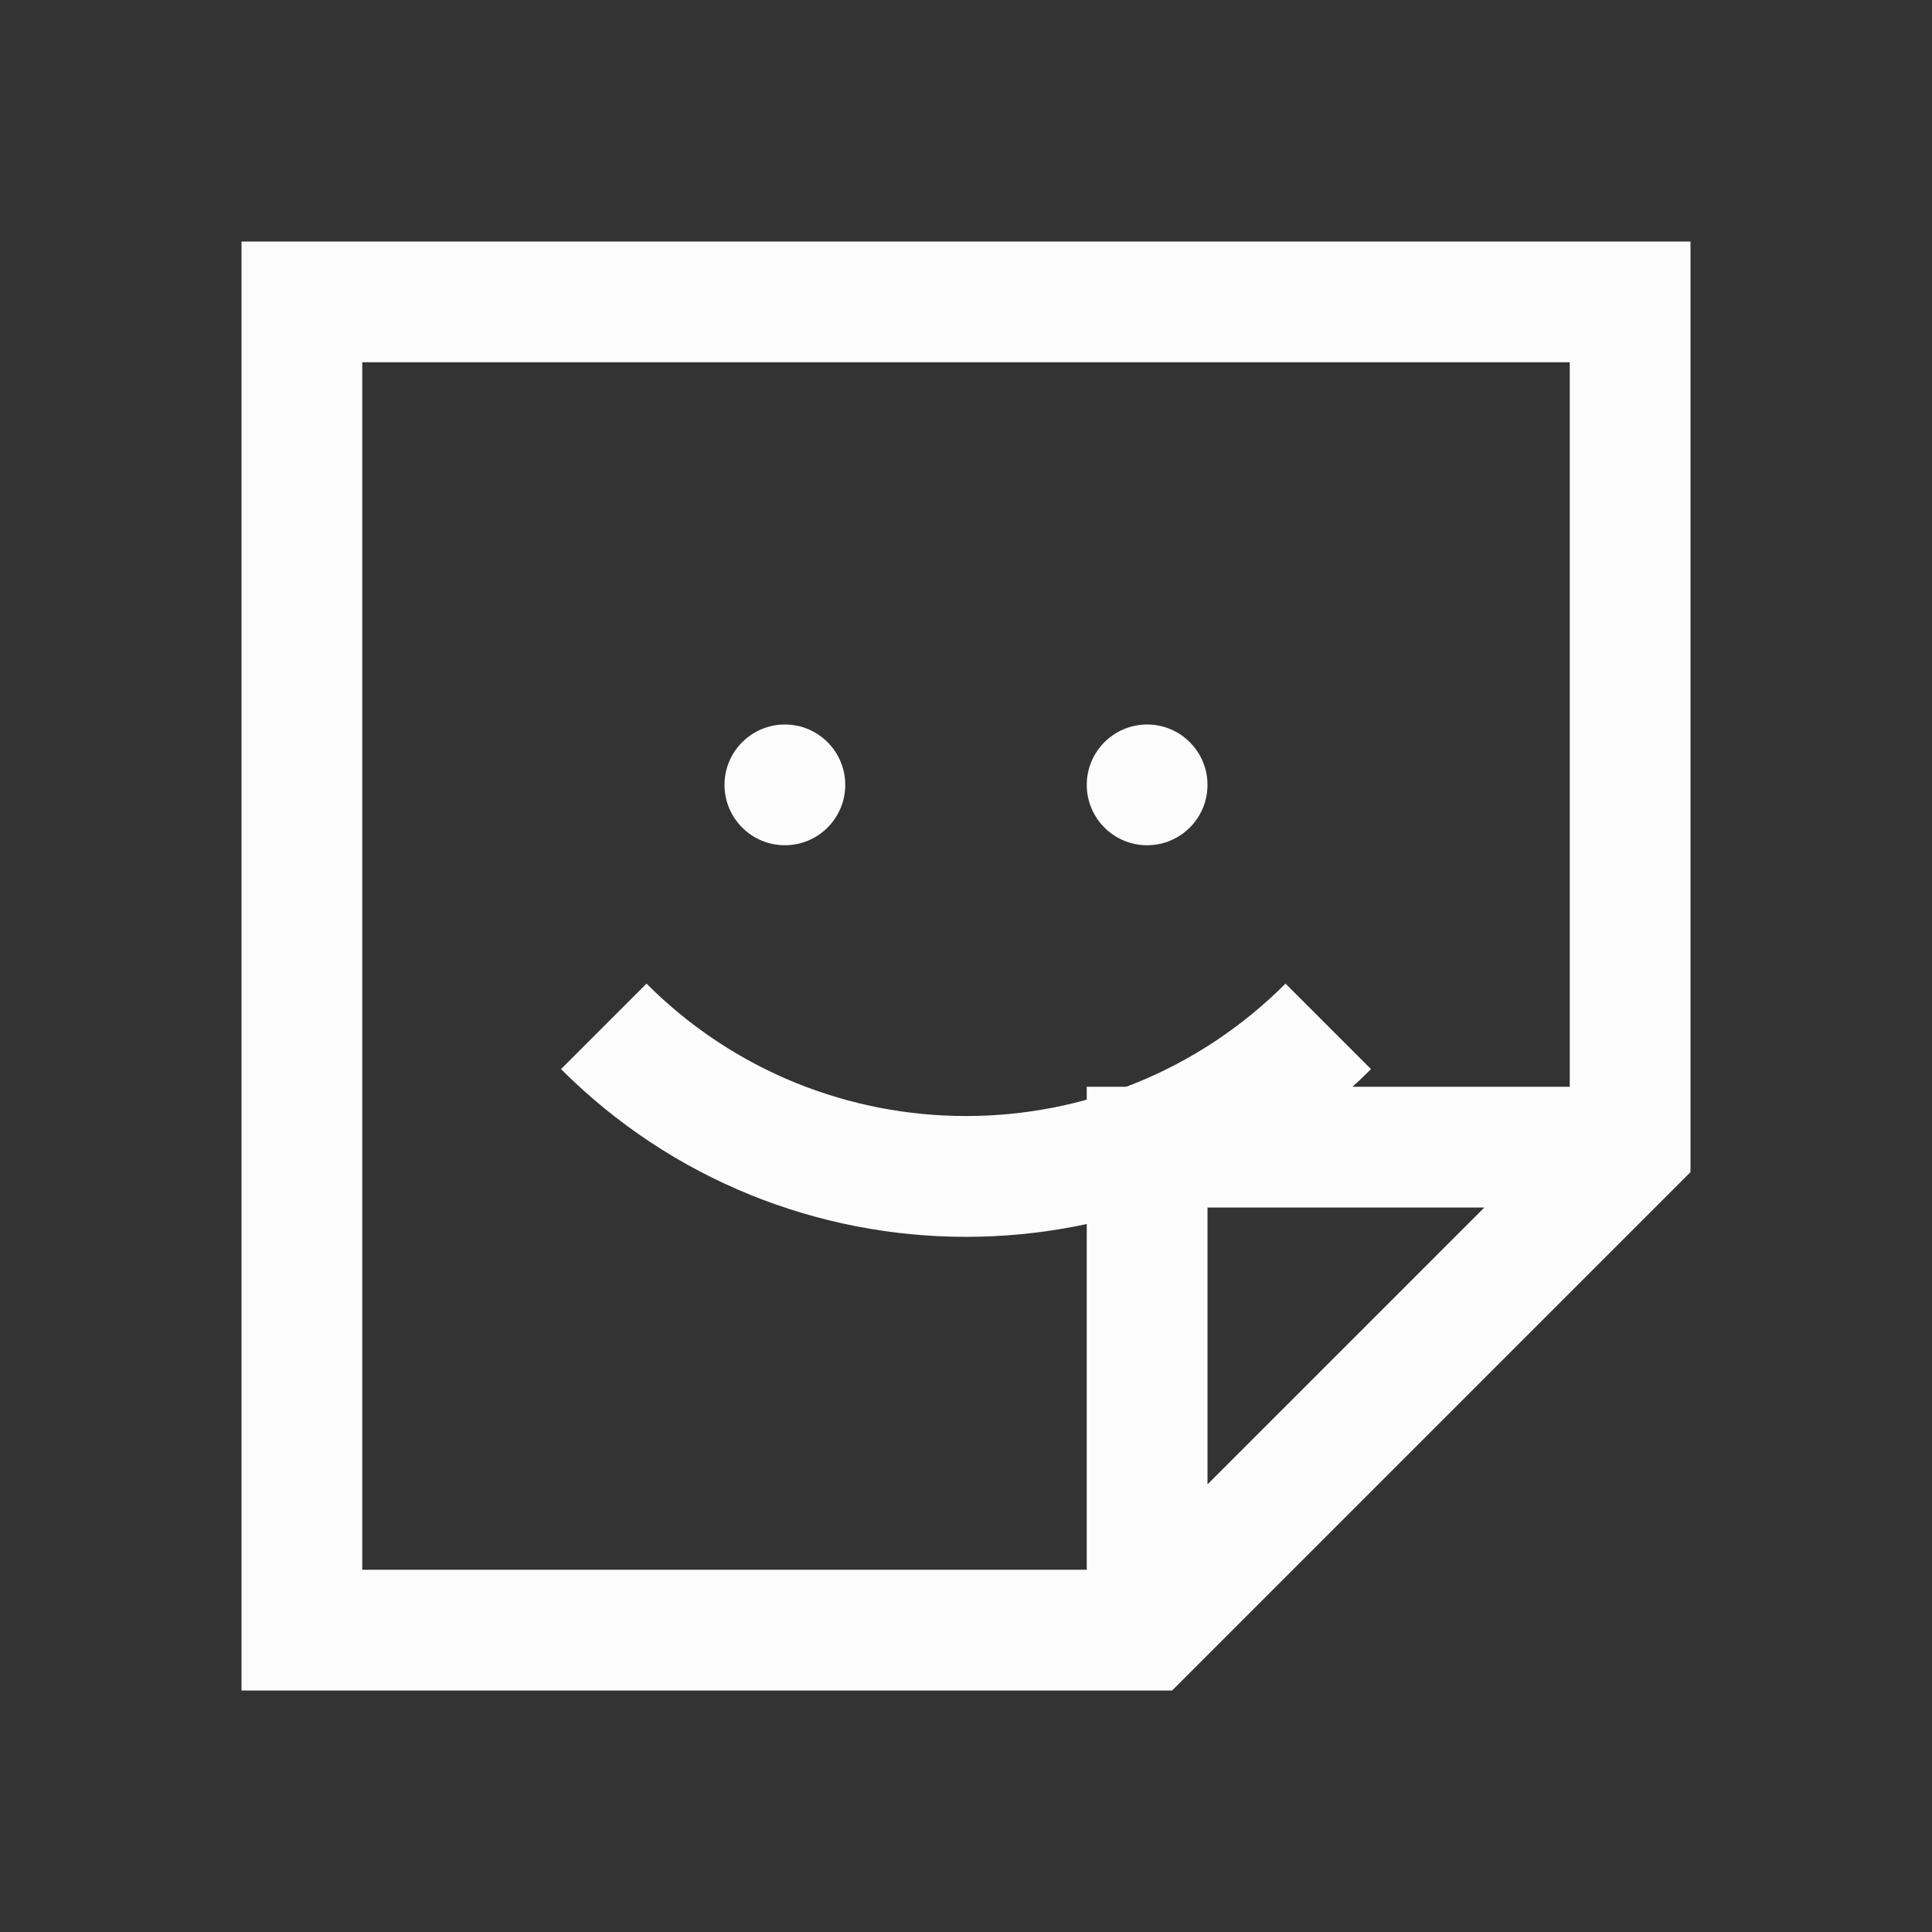 <svg width="16" height="16" viewBox="0 0 16 16" fill="none" xmlns="http://www.w3.org/2000/svg"><rect x="0" y="0" width="16" height="16" fill="#333333" stroke="none"/><style type="text/css" id="current-color-scheme">.ColorScheme-Text { color: #fcfcfc; }</style>
<path fill-rule="evenodd" clip-rule="evenodd" d="M2 2H14V9.707L9.707 14H2V2ZM3 3V13H9V9H13V3H3ZM12.293 10H10V12.293L12.293 10Z" fill="currentColor" class="ColorScheme-Text"/>
<path d="M7 6.5C7 6.776 6.776 7 6.5 7C6.224 7 6 6.776 6 6.5C6 6.224 6.224 6 6.5 6C6.776 6 7 6.224 7 6.5Z" fill="currentColor" class="ColorScheme-Text"/>
<path d="M10 6.5C10 6.776 9.776 7 9.5 7C9.224 7 9 6.776 9 6.5C9 6.224 9.224 6 9.5 6C9.776 6 10 6.224 10 6.5Z" fill="currentColor" class="ColorScheme-Text"/>
<path fill-rule="evenodd" clip-rule="evenodd" d="M11.354 8.854C9.501 10.706 6.499 10.706 4.646 8.854L5.354 8.146C6.815 9.608 9.185 9.608 10.646 8.146L11.354 8.854Z" fill="currentColor" class="ColorScheme-Text"/>
</svg>
